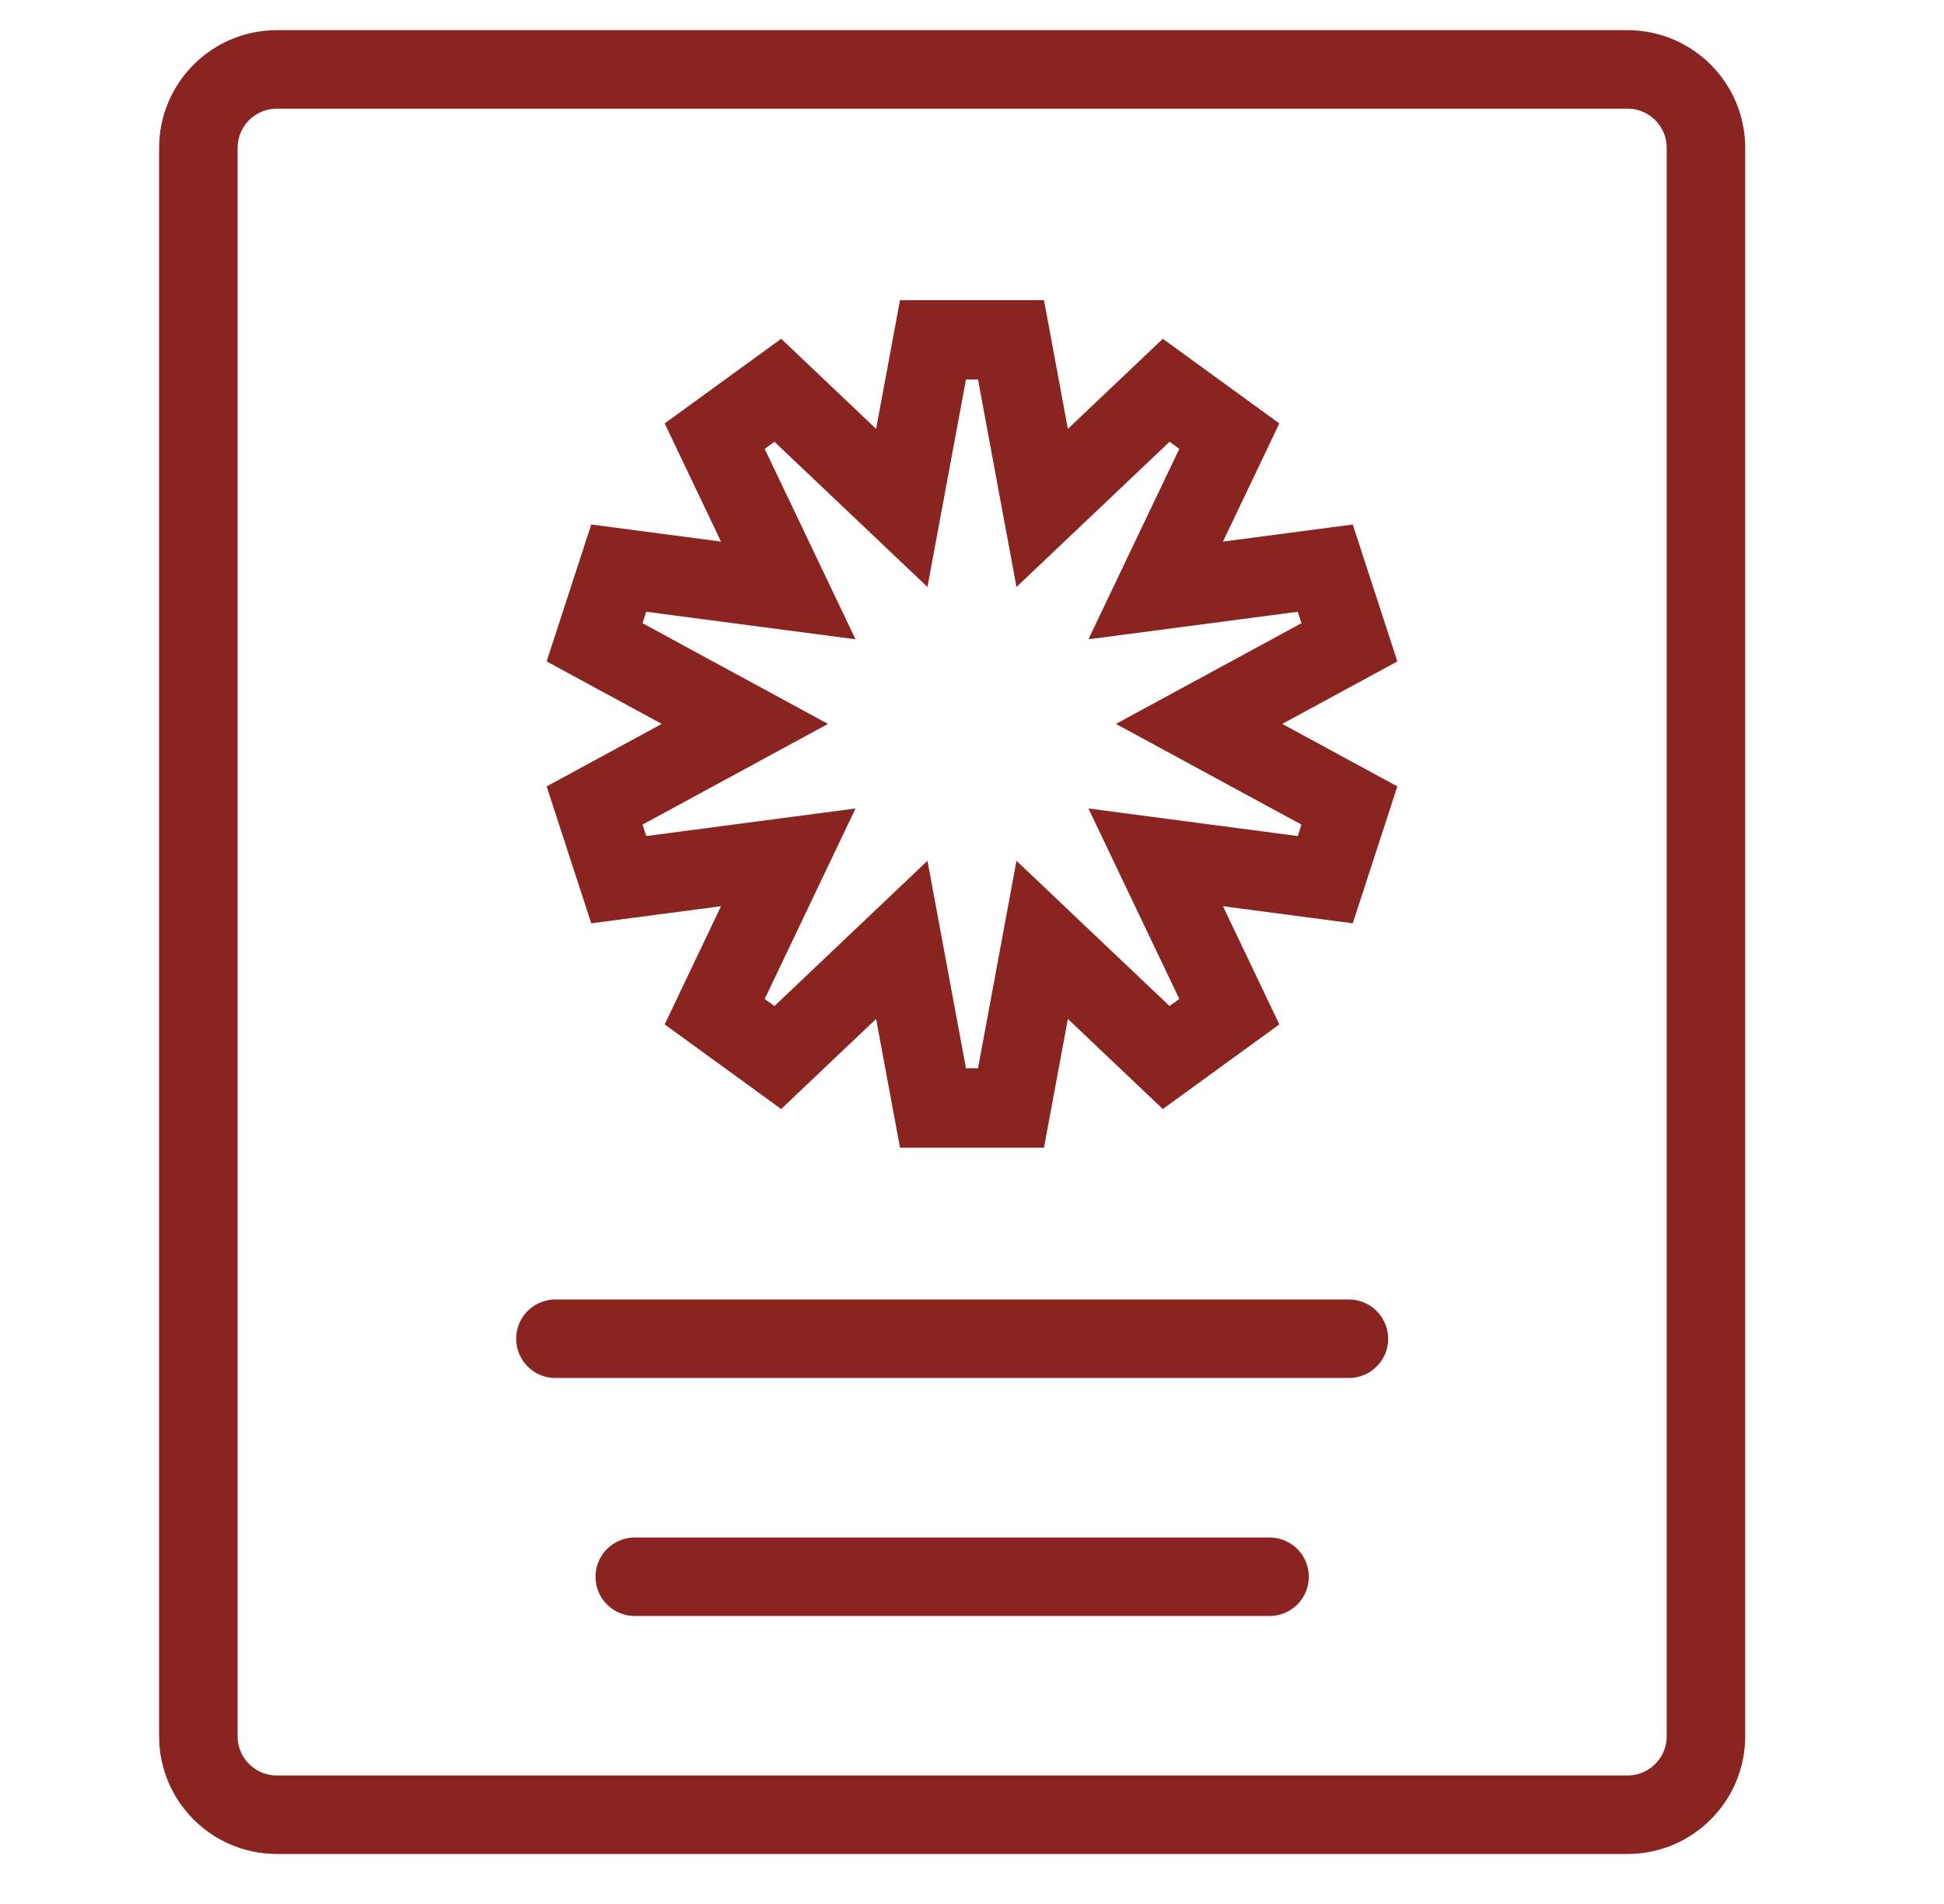 <svg width="49" height="48" viewBox="0 0 49 48" fill="none" xmlns="http://www.w3.org/2000/svg">
<path d="M5 3.729C5 2.636 5.886 1.75 6.979 1.75H41.021C42.114 1.75 43 2.636 43 3.729V43.771C43 44.864 42.114 45.75 41.021 45.75H6.979C5.886 45.75 5 44.864 5 43.771V3.729Z" stroke="#892420" stroke-width="1.979" stroke-linecap="round" stroke-linejoin="round"/>
<path d="M34 33.75H14" stroke="#892420" stroke-width="1.979" stroke-linecap="round" stroke-linejoin="round"/>
<path d="M32 39.75H16" stroke="#892420" stroke-width="1.979" stroke-linecap="round" stroke-linejoin="round"/>
<path d="M25.483 8.567L26.269 12.805L29.395 9.839L30.986 10.995L29.13 14.885L33.404 14.323L34.013 16.193L30.224 18.25L34.013 20.307L33.404 22.177L29.13 21.614L30.986 25.505L29.395 26.661L26.269 23.694L25.483 27.933H23.517L22.73 23.694L19.605 26.661L18.014 25.505L19.869 21.614L15.596 22.177L14.987 20.307L18.775 18.25L14.987 16.193L15.596 14.323L19.869 14.885L18.014 10.995L19.605 9.839L22.73 12.805L23.517 8.567H25.483Z" stroke="#892420" stroke-width="2"/>
</svg>
